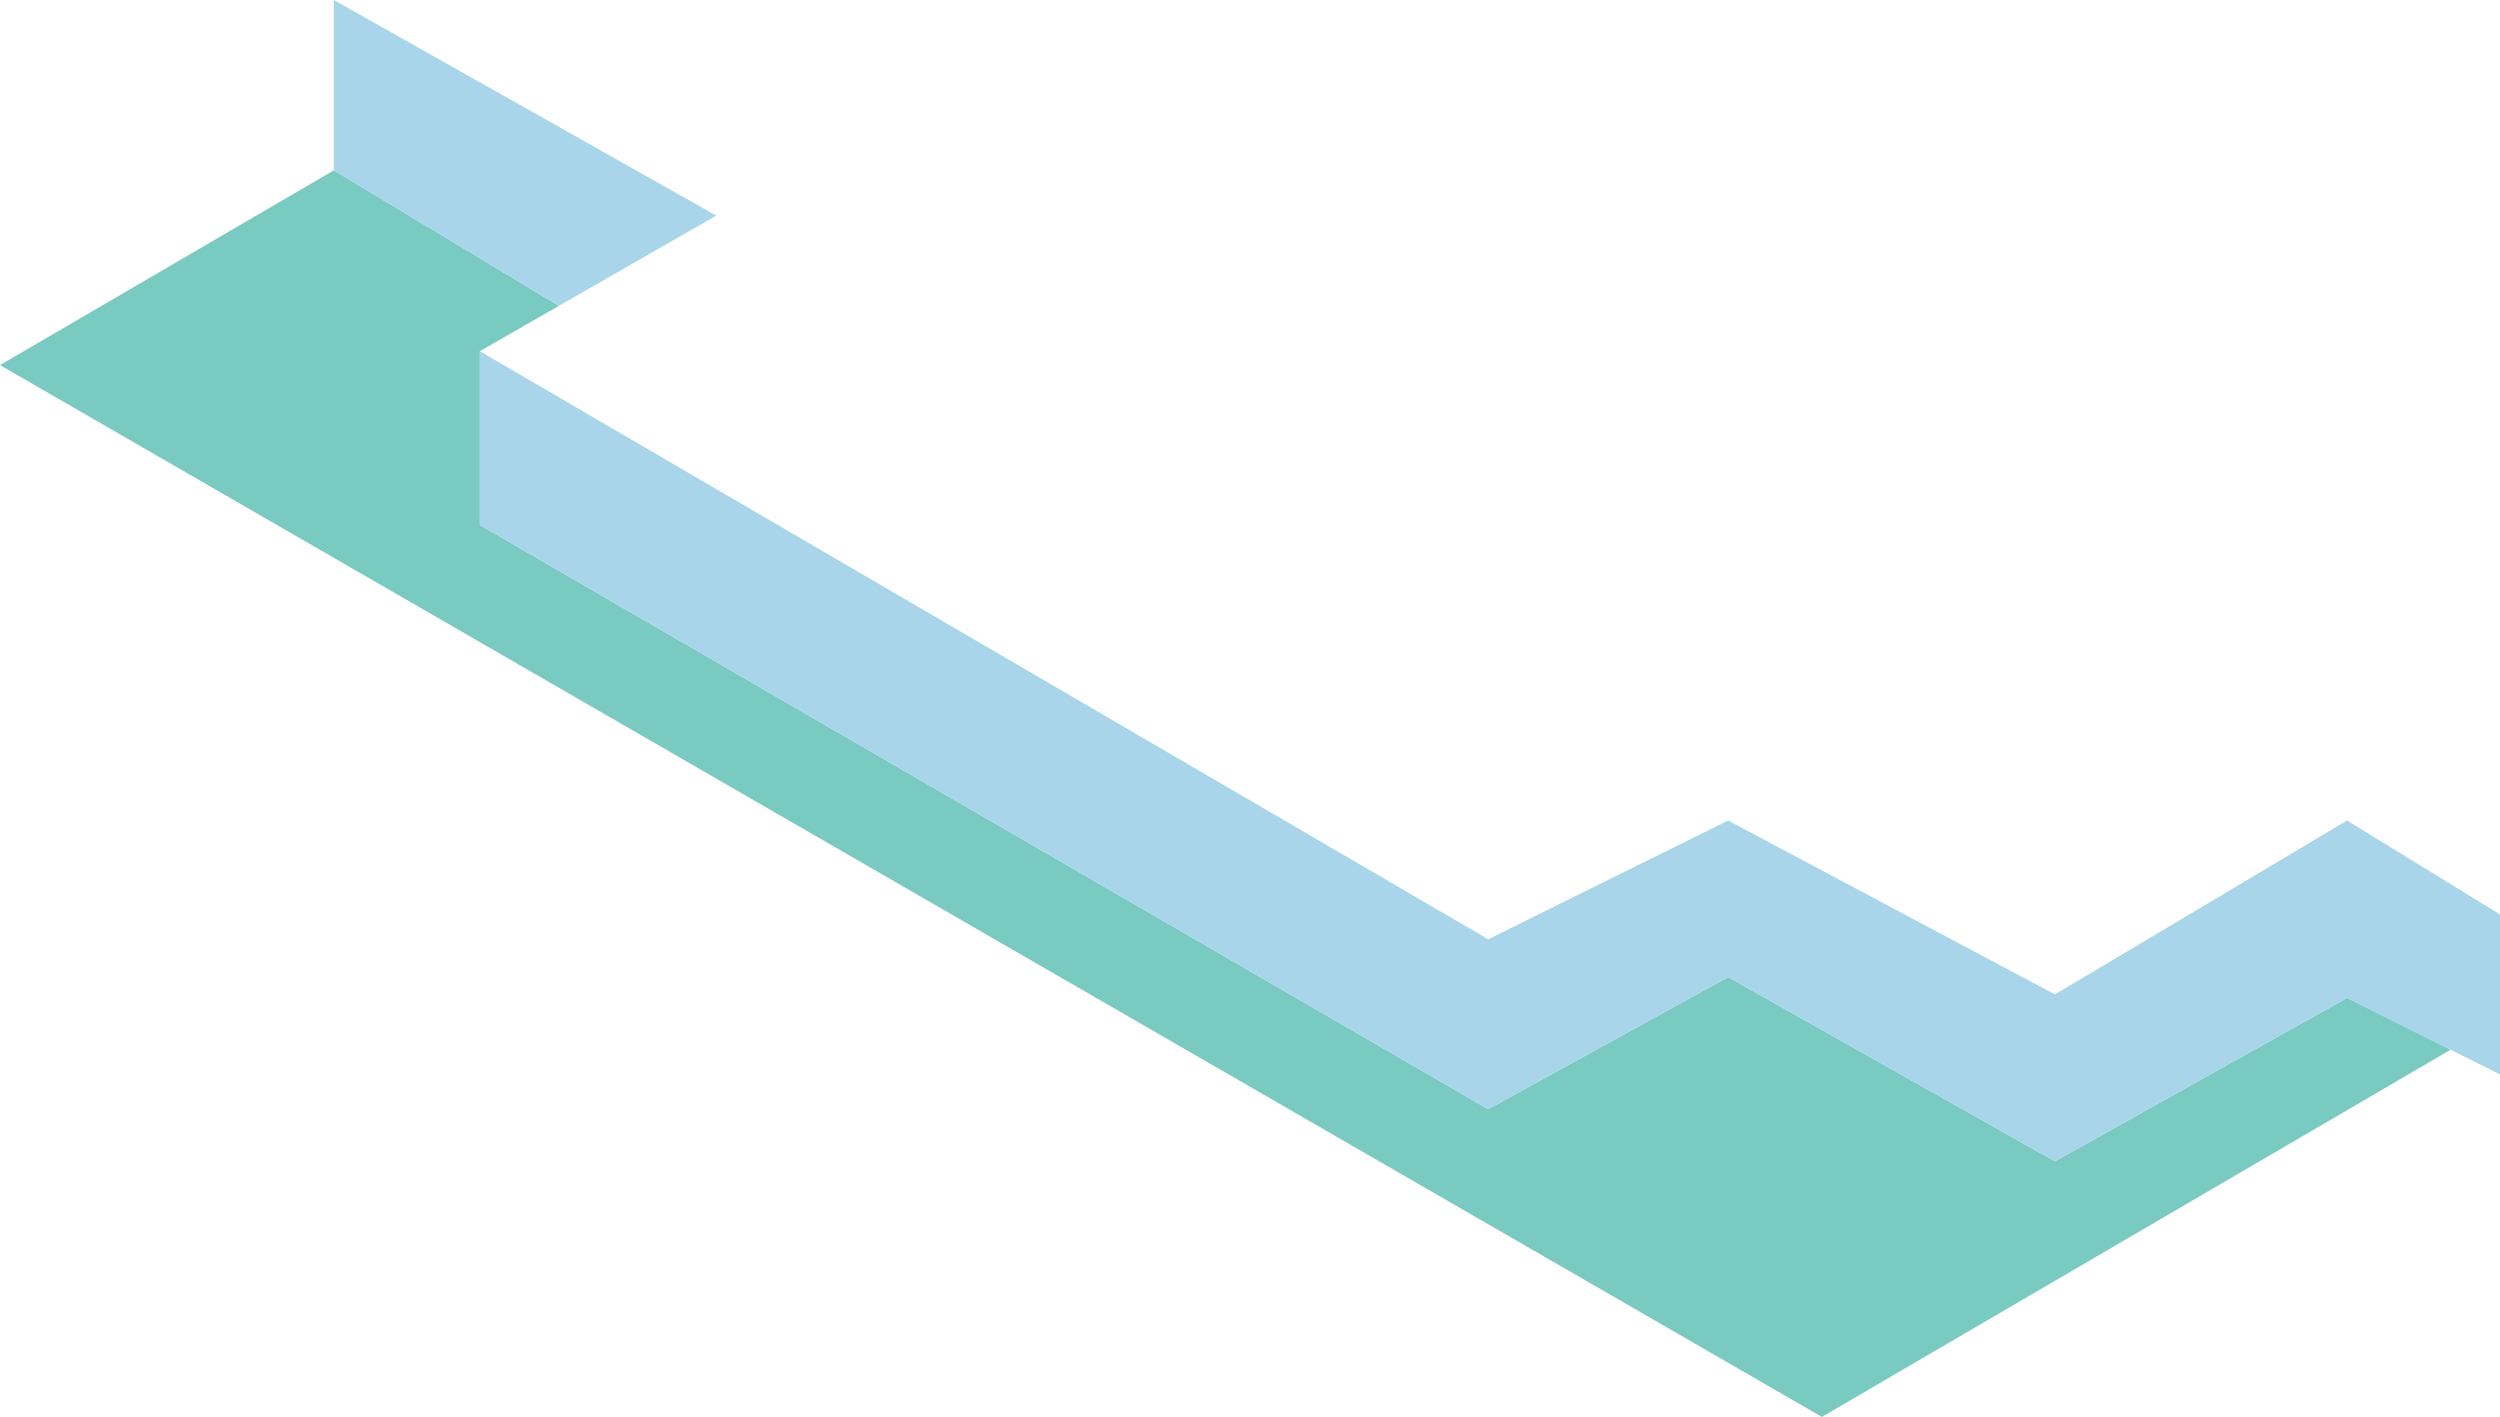 <svg id="Layer_1" data-name="Layer 1" xmlns="http://www.w3.org/2000/svg" viewBox="0 0 237.47 134.59"><defs><style>.cls-1{fill:#79cac1;}.cls-2{fill:#a8d5ea;}</style></defs><polygon class="cls-1" points="232.78 99.71 222.94 94.79 195.19 110.31 164.15 92.81 141.36 105.36 45.58 49.87 45.58 33.36 53.09 29.05 31.71 16.18 0 34.68 173.06 134.59 232.78 99.71"/><polygon class="cls-2" points="31.71 0 68.04 20.48 53.09 29.05 31.71 16.18 31.71 0"/><polygon class="cls-2" points="45.58 33.36 141.36 89.22 164.15 77.94 195.19 94.46 222.94 77.94 237.47 86.86 237.47 102.06 222.94 94.79 195.19 110.31 164.15 92.81 141.36 105.36 45.58 49.87 45.58 33.36"/></svg>